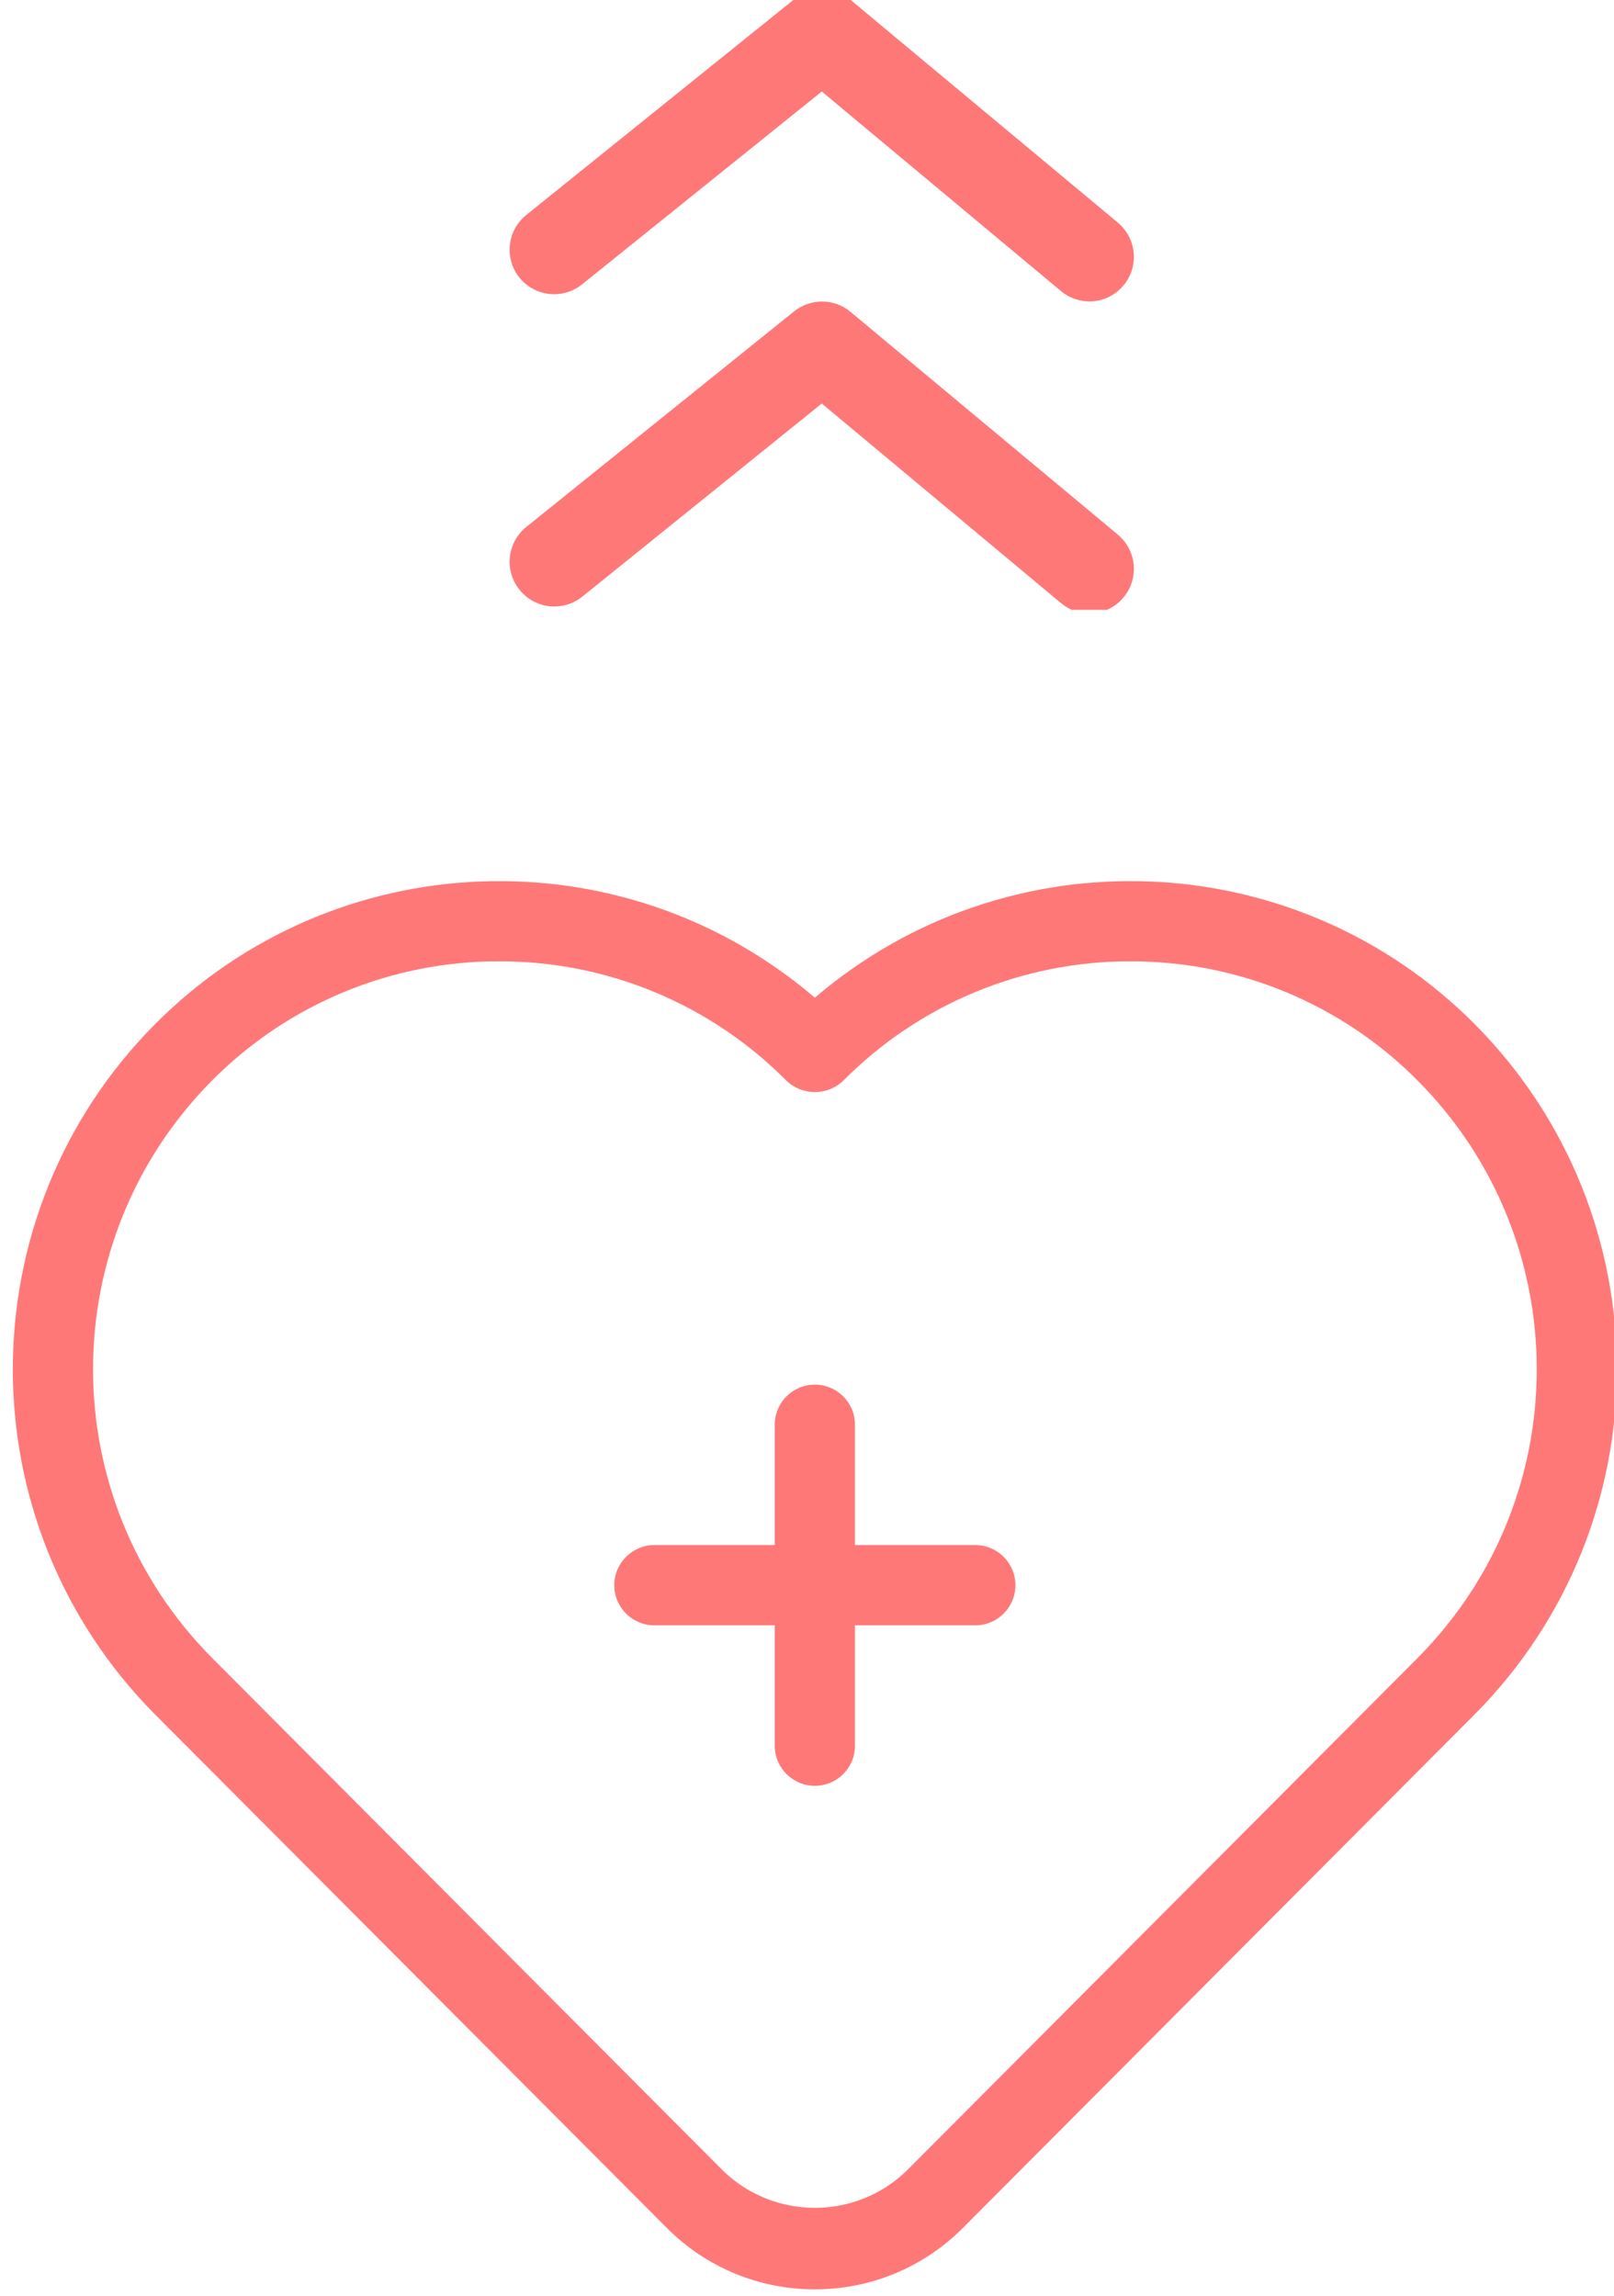 <svg width="45" height="64" viewBox="0 0 45 64" fill="none" xmlns="http://www.w3.org/2000/svg">
<g clip-path="url(#clip0_467_15065)">
<g clip-path="url(#clip1_467_15065)">
<path d="M27.193 43.074H23.837V39.719C23.837 39.101 23.337 38.601 22.719 38.601C22.101 38.601 21.601 39.101 21.601 39.719V43.074H18.245C17.628 43.074 17.127 43.575 17.127 44.193C17.127 44.81 17.628 45.311 18.245 45.311H21.601V48.668C21.601 49.285 22.102 49.785 22.719 49.785H22.72C23.338 49.784 23.838 49.284 23.837 48.666V45.311H27.193C27.81 45.311 28.311 44.81 28.311 44.193C28.311 43.575 27.81 43.074 27.193 43.074ZM41.116 28.55C36.12 23.532 28.101 23.211 22.719 27.814C17.337 23.211 9.317 23.532 4.322 28.552C-0.964 33.877 -0.964 42.47 4.322 47.795L18.588 62.107C19.681 63.208 21.168 63.826 22.719 63.822C24.271 63.825 25.759 63.207 26.852 62.105L41.116 47.793C46.403 42.468 46.403 33.875 41.116 28.55ZM39.53 46.215L25.268 60.526C23.845 61.891 21.597 61.892 20.172 60.528L5.908 46.215C1.489 41.763 1.489 34.58 5.908 30.127C8.024 27.991 10.909 26.793 13.916 26.8C16.924 26.792 19.809 27.991 21.926 30.127C22.37 30.551 23.068 30.551 23.512 30.127C25.629 27.991 28.513 26.793 31.52 26.8H31.522C34.53 26.794 37.414 27.993 39.53 30.129C43.952 34.58 43.952 41.765 39.53 46.215Z" fill="#FF7878"/>
</g>
<g clip-path="url(#clip2_467_15065)">
<path d="M16.239 7.919L22.912 2.551L29.585 8.118C29.806 8.3 30.082 8.401 30.368 8.404C30.551 8.404 30.731 8.364 30.897 8.287C31.062 8.209 31.208 8.097 31.325 7.956C31.43 7.831 31.509 7.686 31.557 7.53C31.606 7.374 31.623 7.21 31.608 7.047C31.593 6.884 31.546 6.726 31.47 6.581C31.393 6.437 31.29 6.308 31.164 6.204L23.707 -0.009C23.485 -0.192 23.206 -0.292 22.918 -0.292C22.631 -0.292 22.352 -0.192 22.129 -0.009L14.673 5.993C14.546 6.095 14.439 6.222 14.361 6.366C14.282 6.51 14.233 6.667 14.216 6.83C14.198 6.993 14.213 7.158 14.26 7.315C14.306 7.472 14.383 7.618 14.487 7.745C14.59 7.872 14.718 7.977 14.862 8.054C15.006 8.132 15.164 8.18 15.327 8.196C15.489 8.212 15.654 8.196 15.81 8.148C15.967 8.101 16.113 8.023 16.239 7.919V7.919Z" fill="#FF7878"/>
<path d="M23.707 8.689C23.485 8.506 23.206 8.406 22.918 8.406C22.631 8.406 22.352 8.506 22.129 8.689L14.673 14.691C14.546 14.794 14.439 14.921 14.361 15.064C14.282 15.208 14.233 15.366 14.216 15.528C14.198 15.691 14.213 15.856 14.26 16.013C14.306 16.17 14.383 16.316 14.487 16.443C14.589 16.571 14.716 16.677 14.86 16.756C15.004 16.834 15.161 16.884 15.324 16.901C15.487 16.918 15.652 16.903 15.809 16.857C15.966 16.81 16.112 16.733 16.239 16.63L22.912 11.249L29.585 16.816C29.806 16.999 30.082 17.1 30.368 17.102C30.551 17.102 30.731 17.062 30.897 16.985C31.062 16.908 31.208 16.795 31.325 16.655C31.43 16.529 31.509 16.384 31.557 16.228C31.606 16.072 31.623 15.908 31.608 15.745C31.593 15.582 31.546 15.424 31.47 15.279C31.393 15.135 31.29 15.007 31.164 14.902L23.707 8.689Z" fill="#FF7878"/>
</g>
</g>
<defs>
<clipPath id="clip0_467_15065">
<rect width="45" height="64" fill="white"/>
</clipPath>
<clipPath id="clip1_467_15065">
<rect width="45" height="41" fill="white" transform="translate(0 23)"/>
</clipPath>
<clipPath id="clip2_467_15065">
<rect width="18" height="17" fill="white" transform="translate(14)"/>
</clipPath>
</defs>
</svg>
